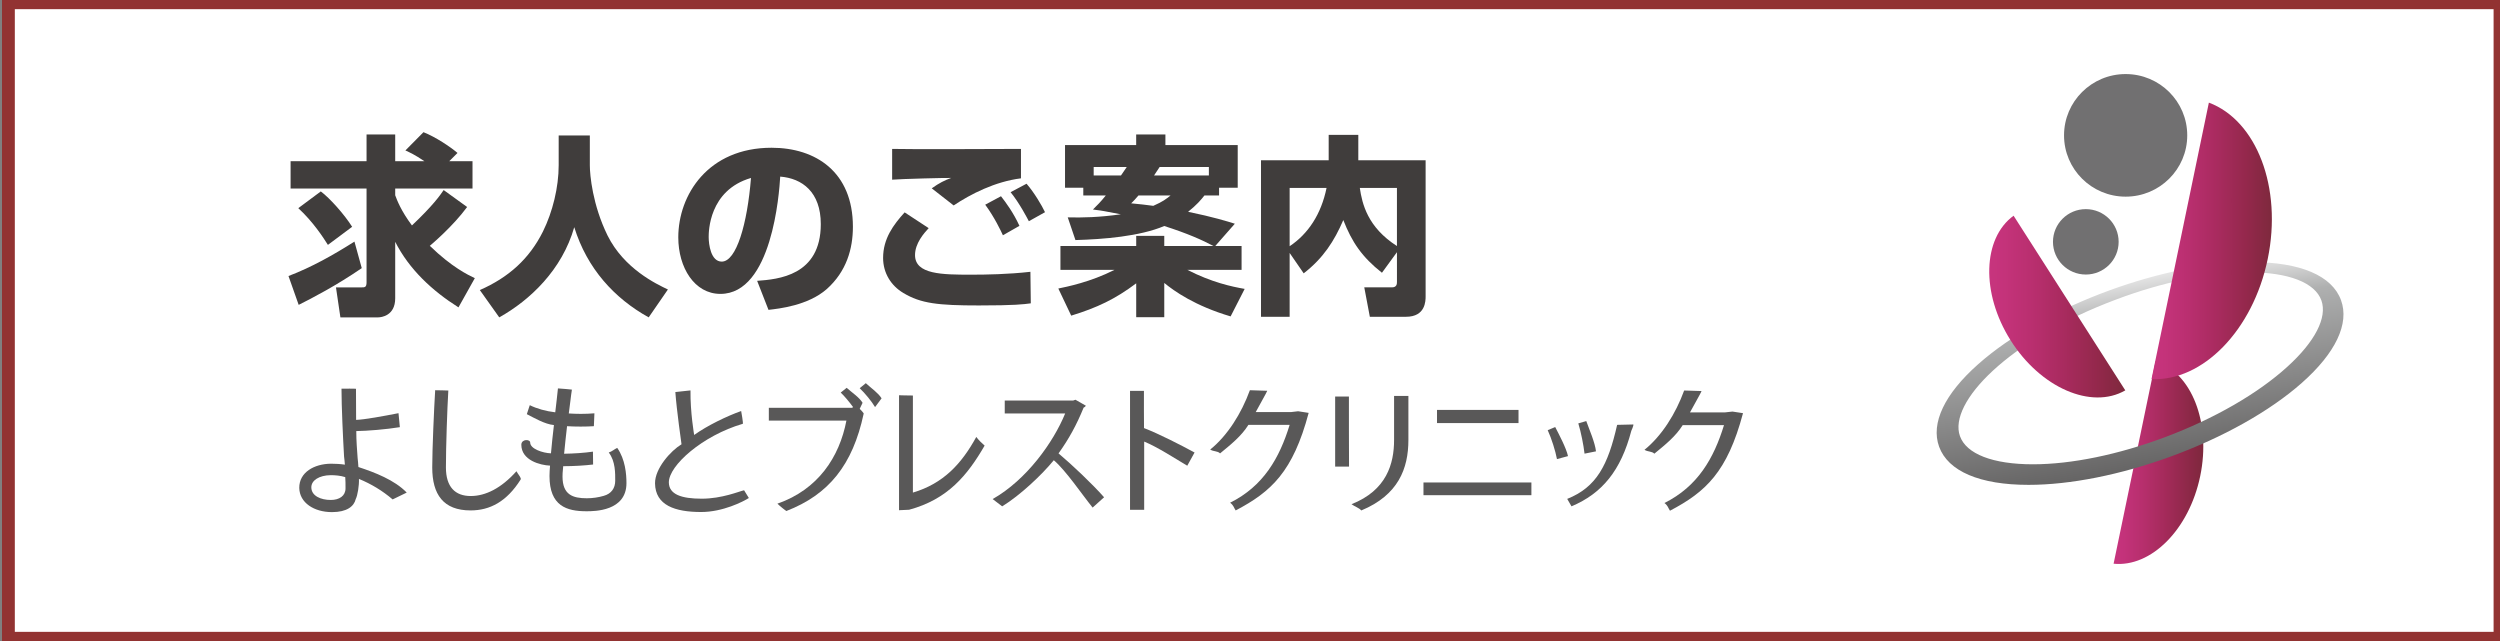 <?xml version="1.0" encoding="utf-8"?>
<!-- Generator: Adobe Illustrator 15.0.2, SVG Export Plug-In . SVG Version: 6.00 Build 0)  -->
<!DOCTYPE svg PUBLIC "-//W3C//DTD SVG 1.1//EN" "http://www.w3.org/Graphics/SVG/1.1/DTD/svg11.dtd">
<svg version="1.1" id="レイヤー_1" xmlns="http://www.w3.org/2000/svg" xmlns:xlink="http://www.w3.org/1999/xlink" x="0px"
	 y="0px" width="195px" height="50px" viewBox="0 0 195 50" enable-background="new 0 0 195 50" xml:space="preserve">
<rect x="0" y="0" width="195" height="50" fill="#808080" stroke="none"/>
<rect x="0.656" y="0.215" fill="#FFFFFF" stroke="#923332" stroke-miterlimit="10" width="194.344" height="49.569"/>
<g>
	<path fill="#595858" d="M30.626,38.955c-0.796-0.678-1.666-1.205-2.628-1.6c0.021,0.513-0.105,1.291-0.251,1.574
		c-0.135,0.568-0.69,1.016-1.852,1.016c-1.401,0-2.531-0.731-2.552-1.888c-0.011-1.213,1.162-1.878,2.479-1.888
		c0.304,0,0.753,0.021,1.078,0.074c-0.011-0.227-0.042-0.438-0.063-0.631c-0.083-1.443-0.2-3.875-0.2-5.295
		c0,0,1.318-0.018,1.13,0.023l0.01,2.412c0.659-0.022,2.146-0.296,3.306-0.524l0.106,1.091c-1.067,0.174-2.521,0.293-3.399,0.306
		c0,0.786,0.062,1.474,0.104,2.094c0.021,0.22,0.052,0.471,0.062,0.71c1.267,0.415,2.819,1.008,3.768,1.992L30.626,38.955z
		 M25.791,37.063c-0.889,0.012-1.517,0.404-1.507,0.961c0.01,0.654,0.733,0.973,1.517,0.973c0.669,0,1.15-0.318,1.15-0.906
		c0-0.317,0-0.623-0.021-0.875C26.552,37.095,26.135,37.063,25.791,37.063z"/>
	<path fill="#595858" d="M34.969,30.474c-0.084,1.375-0.187,4.384-0.187,5.988c0,1.519,0.721,2.228,1.934,2.228
		c1.151,0,2.375-0.6,3.567-1.933c0.125,0.241,0.404,0.524,0.327,0.647c-1.087,1.725-2.398,2.409-3.904,2.409
		c-2.124,0-2.991-1.243-2.991-3.352c0-1.419,0.146-4.691,0.229-6.024C33.943,30.438,35.178,30.453,34.969,30.474z"/>
	<path fill="#595858" d="M46.262,36.232c-0.628,0.077-1.517,0.132-2.332,0.132c-0.053,0.558-0.053,0.623-0.053,0.809
		c0,1.429,0.815,1.692,1.894,1.692c0.438,0,0.909-0.066,1.317-0.188c0.597-0.163,0.899-0.6,0.899-1.178
		c0-0.545,0.029-1.515-0.504-2.203c0.271-0.088,0.421-0.25,0.661-0.361c0.628,0.896,0.72,2.04,0.72,2.75
		c0,2.193-2.509,2.193-3.116,2.193c-1.548,0-2.887-0.412-2.887-2.748c0-0.253,0.021-0.525,0.042-0.811
		c-0.764-0.032-2.239-0.412-2.239-1.634c0.011-0.459,0.692-0.437,0.692-0.163c0,0.49,0.981,0.816,1.62,0.838
		c0.062-0.668,0.136-1.431,0.231-2.205c-0.714-0.066-1.55-0.564-2.114-0.85l0.23-0.701c0.554,0.275,1.255,0.47,1.987,0.557
		c0.074-0.645,0.157-1.309,0.21-1.865c0,0,1.287,0.09,1.087,0.111c-0.074,0.426-0.156,1.285-0.241,1.843
		c0.283,0.019,0.608,0.032,0.933,0.032c0.366,0,0.742-0.014,1.066-0.044l-0.042,1.005c-0.302,0.021-0.669,0.031-1.035,0.031
		s-0.732-0.01-1.057-0.031c-0.084,0.73-0.167,1.471-0.23,2.149c0.764-0.012,1.59-0.066,2.25-0.164L46.262,36.232z"/>
	<path fill="#595858" d="M57.931,33.058c-3.128,0.917-5.771,3.252-5.761,4.573c0.011,0.928,0.972,1.267,2.563,1.267
		s2.929-0.577,3.306-0.657l0.371,0.604c-0.44,0.279-2.024,1.092-3.719,1.092c-2.028,0-3.578-0.515-3.599-2.24
		c-0.009-1.166,1.238-2.547,2.066-3.043c0,0-0.384-2.684-0.481-4.074c0,0,1.401-0.152,1.182-0.127
		c-0.021,1.724,0.286,3.475,0.286,3.475c1.021-0.734,2.557-1.475,3.665-1.867C57.809,32.059,58.004,33.102,57.931,33.058z"/>
	<path fill="#595858" d="M66.041,30.25c0.438,0.392,0.975,0.734,1.24,1.168l-0.224,0.473c0,0,0.376,0.363,0.305,0.395
		c-0.853,3.973-2.711,6.293-6.033,7.575c0,0-0.487-0.362-0.69-0.575c3.169-1.102,4.835-3.631,5.382-6.481h-6.052v-0.997h6.49
		l0.082-0.053c-0.285-0.393-0.67-0.856-0.965-1.134L66.041,30.25z M68.255,31.754c-0.245-0.424-0.803-1.102-1.199-1.473l0.477-0.393
		c0.436,0.404,0.956,0.746,1.23,1.182L68.255,31.754z"/>
	<path fill="#595858" d="M71.207,38.422c2.375-0.708,3.785-2.23,4.943-4.34c0.182,0.244,0.447,0.504,0.651,0.675
		c-1.343,2.319-2.874,4.187-5.89,5.003l-0.787,0.037v-8.968c0,0,0.672,0.022,1.082,0.022V38.422z"/>
	<path fill="#595858" d="M84.697,31.645c-0.041,0.074-0.09,0.117-0.173,0.148c-0.557,1.357-1.138,2.426-1.958,3.571
		c1.045,0.88,2.628,2.374,3.553,3.423l-0.894,0.805c-0.833-1.026-2.084-2.89-3.028-3.695c-0.924,1.135-2.639,2.75-4.028,3.598
		l-0.742-0.568c2.651-1.506,4.731-4.42,5.656-6.676H78.37v-1.008h5.333l0.183-0.063L84.697,31.645z"/>
	<path fill="#595858" d="M92.607,36.326c-0.935-0.552-2.303-1.449-3.361-1.883v5.319h-1.104V30.49h1.085
		c-0.011,0.117,0.006,2.901,0.006,2.901c1.157,0.442,2.917,1.346,3.943,1.905L92.607,36.326z"/>
	<g>
		<path fill="#595858" d="M104.142,30.928v5.465h1.083c0,0-0.019-5.371-0.009-5.465H104.142z"/>
		<path fill="#595858" d="M108.738,30.884v3.431c0,1.856-0.578,3.93-3.321,5.012c0.234,0.18,0.601,0.287,0.762,0.489
			c2.884-1.198,3.676-3.263,3.676-5.501v-3.431H108.738z"/>
	</g>
	<path fill="#595858" d="M119.449,37.633v0.992h-8.418v-0.992H119.449z M118.444,31.973V33h-6.357v-1.027H118.444z"/>
	<path fill="#595858" d="M121.306,33.309c0.271,0.525,0.866,1.644,0.998,2.268l-0.861,0.232c-0.122-0.645-0.417-1.59-0.722-2.256
		L121.306,33.309z M127.401,33.109c0.032,0.09-0.159,0.496-0.159,0.496c-0.813,3.104-2.278,4.884-4.666,5.889
		c-0.11-0.18-0.334-0.58-0.334-0.58c2.284-0.91,3.183-2.628,3.894-5.775L127.401,33.109z M123.729,32.843
		c0.218,0.61,0.689,1.694,0.758,2.362l-0.893,0.18c-0.081-0.688-0.273-1.663-0.486-2.361L123.729,32.843z"/>
	<path fill="#595858" d="M135.955,32.227c-1.227,4.602-2.914,6.146-5.697,7.609c-0.163-0.244-0.146-0.379-0.432-0.603
		c2.6-1.292,3.854-3.487,4.646-6.073h-3.221c-0.548,0.879-1.349,1.518-2.212,2.227c-0.194-0.199-0.494-0.132-0.769-0.301
		c1.351-1.092,2.435-2.817,3.094-4.627l1.359,0.043c-0.029,0.107-0.7,1.28-0.903,1.663h2.744l0.568-0.063L135.955,32.227z"/>
	<path fill="#595858" d="M102.076,32.205c-1.228,4.603-2.916,6.147-5.693,7.61c-0.163-0.243-0.147-0.38-0.433-0.604
		c2.598-1.292,3.851-3.487,4.643-6.073h-3.216c-0.548,0.88-1.35,1.518-2.212,2.227c-0.194-0.199-0.495-0.13-0.77-0.299
		c1.353-1.092,2.435-2.818,3.096-4.629l1.354,0.044c-0.029,0.106-0.697,1.28-0.899,1.663h2.74l0.566-0.066L102.076,32.205z"/>
</g>
<g>
	<linearGradient id="SVGID_1_" gradientUnits="userSpaceOnUse" x1="164.859" y1="36.081" x2="171.857" y2="36.081">
		<stop  offset="0" style="stop-color:#C7347E"/>
		<stop  offset="0.117" style="stop-color:#C3327A"/>
		<stop  offset="0.323" style="stop-color:#B72F6D"/>
		<stop  offset="0.594" style="stop-color:#A32A59"/>
		<stop  offset="0.916" style="stop-color:#862842"/>
		<stop  offset="1" style="stop-color:#7E293D"/>
	</linearGradient>
	<path fill="url(#SVGID_1_)" d="M168.138,28.172l-3.278,15.798c2.925,0.293,5.89-2.657,6.757-6.837
		C172.485,32.956,170.936,29.065,168.138,28.172z"/>
	<ellipse fill="#717071" cx="162.693" cy="18.863" rx="2.561" ry="2.551"/>
	<ellipse fill="#717071" cx="165.8" cy="10.558" rx="4.805" ry="4.781"/>
	<linearGradient id="SVGID_2_" gradientUnits="userSpaceOnUse" x1="168.102" y1="36.552" x2="165.751" y2="21.711">
		<stop  offset="0" style="stop-color:#656464"/>
		<stop  offset="0.794" style="stop-color:#AFB0B0"/>
		<stop  offset="1" style="stop-color:#E7E7E7"/>
	</linearGradient>
	<path fill="url(#SVGID_2_)" d="M158.229,37.819c0,0,0,0-0.005,0c-3.794,0-6.275-1.058-6.973-2.975
		c-0.668-1.826,0.422-4.116,3.061-6.449c2.501-2.213,6.141-4.254,10.248-5.755c3.892-1.418,7.823-2.196,11.065-2.196
		c3.801,0,6.28,1.057,6.976,2.974c0.664,1.826-0.422,4.116-3.061,6.45c-2.501,2.21-6.143,4.254-10.25,5.752
		C165.401,37.037,161.47,37.819,158.229,37.819z M175.376,21.237c-3.005,0-6.668,0.752-10.31,2.121
		c-8.433,3.159-13.113,8.06-12.191,10.656c0.492,1.396,2.567,2.201,5.689,2.201l0,0c3.01,0,6.67-0.754,10.31-2.117
		c3.84-1.441,7.235-3.395,9.548-5.5c2.153-1.953,3.116-3.837,2.649-5.158C180.575,22.039,178.498,21.237,175.376,21.237z"/>
	<linearGradient id="SVGID_3_" gradientUnits="userSpaceOnUse" x1="155.161" y1="23.914" x2="165.773" y2="23.914">
		<stop  offset="0" style="stop-color:#C7347E"/>
		<stop  offset="0.113" style="stop-color:#C4337A"/>
		<stop  offset="0.297" style="stop-color:#BA2F70"/>
		<stop  offset="0.53" style="stop-color:#AA2B60"/>
		<stop  offset="0.799" style="stop-color:#93284B"/>
		<stop  offset="1" style="stop-color:#7E293D"/>
	</linearGradient>
	<path fill="url(#SVGID_3_)" d="M157.06,16.825c-2.423,1.768-2.552,6.033-0.244,9.703c2.34,3.722,6.314,5.444,8.957,3.921
		L157.06,16.825z"/>
	<linearGradient id="SVGID_4_" gradientUnits="userSpaceOnUse" x1="167.818" y1="18.789" x2="177.207" y2="18.789">
		<stop  offset="0" style="stop-color:#C7347E"/>
		<stop  offset="0.113" style="stop-color:#C4337A"/>
		<stop  offset="0.297" style="stop-color:#BA2F70"/>
		<stop  offset="0.53" style="stop-color:#AA2B60"/>
		<stop  offset="0.799" style="stop-color:#93284B"/>
		<stop  offset="1" style="stop-color:#7E293D"/>
	</linearGradient>
	<path fill="url(#SVGID_4_)" d="M172.292,8.005l-4.474,21.562c3.968,0.198,7.905-3.778,9.064-9.366
		C178.038,14.617,176.008,9.398,172.292,8.005z"/>
</g>
<g>
	<path fill="#403D3C" d="M28.217,20.915c-1.965,1.35-3.9,2.355-4.92,2.865l-0.795-2.25c1.815-0.69,3.51-1.65,5.145-2.685
		L28.217,20.915z M36.436,16.146c-1.125,1.53-2.79,2.925-2.91,3.029c1.71,1.665,3,2.28,3.51,2.521l-1.275,2.279
		c-2.04-1.289-3.84-2.954-4.935-5.114v4.41c0,1.364-1.095,1.484-1.335,1.484h-2.94l-0.345-2.34h2.01c0.225,0,0.375,0,0.375-0.39
		v-7.32h-5.925v-2.13h5.925V10.49h2.235v2.085h2.28c-0.78-0.524-1.095-0.659-1.485-0.84l1.41-1.425
		c0.945,0.375,2.07,1.125,2.655,1.62l-0.645,0.645h1.815v2.13h-6.03v0.525c0.15,0.405,0.45,1.2,1.305,2.354
		c1.65-1.56,2.19-2.34,2.475-2.76L36.436,16.146z M25.022,14.931c0.69,0.51,1.845,1.8,2.445,2.76l-1.89,1.41
		c-0.36-0.57-1.14-1.785-2.31-2.865L25.022,14.931z"/>
	<path fill="#403D3C" d="M43.577,10.565h2.43v2.325c0,0.765,0.21,3.09,1.38,5.475c1.29,2.595,3.795,3.78,4.71,4.215l-1.5,2.175
		c-2.67-1.484-4.8-3.795-5.805-7.034c-0.945,3.314-3.435,5.685-5.85,7.034l-1.515-2.13c2.25-0.99,3.855-2.43,4.92-4.56
		c0.765-1.545,1.23-3.465,1.23-5.175V10.565z"/>
	<path fill="#403D3C" d="M59.057,21.905c1.62-0.12,4.965-0.39,4.965-4.425c0-2.505-1.455-3.57-3.165-3.705
		c-0.075,1.305-0.645,9.149-4.665,9.149c-2.025,0-3.285-2.055-3.285-4.409c0-3.315,2.325-6.99,7.275-6.99
		c3.45,0,6.345,1.89,6.345,6.165c0,1.71-0.495,3.479-2.04,4.859c-1.47,1.29-3.75,1.53-4.545,1.62L59.057,21.905z M55.277,18.485
		c0,0.57,0.165,1.92,1.02,1.92c1.14,0,1.995-2.94,2.28-6.524C55.277,14.841,55.277,18.11,55.277,18.485z"/>
	<path fill="#403D3C" d="M72.437,17.795c-0.375,0.405-1.065,1.186-1.065,2.101c0,1.515,2.13,1.529,4.38,1.529
		c1.17,0,2.895-0.029,4.62-0.225l0.03,2.46c-0.555,0.075-1.245,0.165-4.05,0.165c-3.165,0-4.53-0.15-5.895-0.976
		c-0.96-0.569-1.575-1.56-1.575-2.729c0-1.515,0.81-2.595,1.68-3.555L72.437,17.795z M79.636,13.91
		c-2.025,0.255-3.93,1.23-5.25,2.115l-1.71-1.335c0.585-0.42,1.02-0.63,1.515-0.81c-0.315-0.016-3.9,0.074-4.604,0.135v-2.4
		c1.59,0.045,8.609,0,10.049,0V13.91z M78.227,18.351c-0.15-0.33-0.66-1.41-1.38-2.385l1.23-0.66c0.375,0.479,0.975,1.29,1.439,2.31
		L78.227,18.351z M80.251,17.255c-0.12-0.225-0.72-1.395-1.425-2.265l1.245-0.66c0.6,0.69,1.2,1.71,1.44,2.221L80.251,17.255z"/>
	<path fill="#403D3C" d="M84.497,15.245v-0.6h-1.425v-3.33h5.55V10.49h2.28v0.825h5.64v3.33h-1.455v0.6h-1.14
		c-0.271,0.346-0.601,0.735-1.275,1.275c1.965,0.405,3.075,0.75,3.645,0.93l-1.529,1.74h2.055v1.859h-4.229
		c1.904,0.976,3.449,1.306,4.47,1.485l-1.096,2.145c-2.789-0.824-4.409-1.979-5.175-2.609v2.67h-2.189v-2.64
		c-1.635,1.229-3.06,1.904-5.07,2.52l-1.005-2.115c0.645-0.135,2.49-0.495,4.38-1.455h-4.215V19.19h5.91v-0.795h2.189v0.795h3.84
		c-0.899-0.48-2.055-0.99-3.84-1.561c-1.919,0.811-4.754,1.035-6.929,1.096l-0.6-1.771c1.14,0.03,2.46,0,4.14-0.239
		c-1.2-0.24-1.59-0.301-2.175-0.375c0.315-0.315,0.6-0.585,1.005-1.096H84.497z M87.437,13.686c0.12-0.18,0.315-0.465,0.45-0.66
		h-2.58v0.66H87.437z M88.802,15.245c-0.24,0.285-0.36,0.405-0.57,0.615c0.69,0.06,1.14,0.12,1.725,0.195
		c0.78-0.346,0.99-0.525,1.35-0.811H88.802z M94.292,13.686v-0.66h-3.84c-0.15,0.225-0.255,0.39-0.436,0.66H94.292z"/>
	<path fill="#403D3C" d="M100.592,19.73v4.979h-2.234V12.501h5.279v-1.98h2.311v1.98h5.25v10.604c0,0.359,0,1.604-1.531,1.604h-2.82
		l-0.434-2.295h2.16c0.375,0,0.389-0.27,0.389-0.42V19.67l-1.17,1.605c-1.559-1.23-2.34-2.385-3.014-4.11
		c-0.705,1.635-1.561,2.97-3.09,4.155L100.592,19.73z M100.592,14.66v4.545c1.439-0.96,2.459-2.489,2.879-4.545H100.592z
		 M108.961,14.66h-2.895c0.18,1.23,0.6,3.061,2.895,4.53V14.66z"/>
</g>
</svg>
